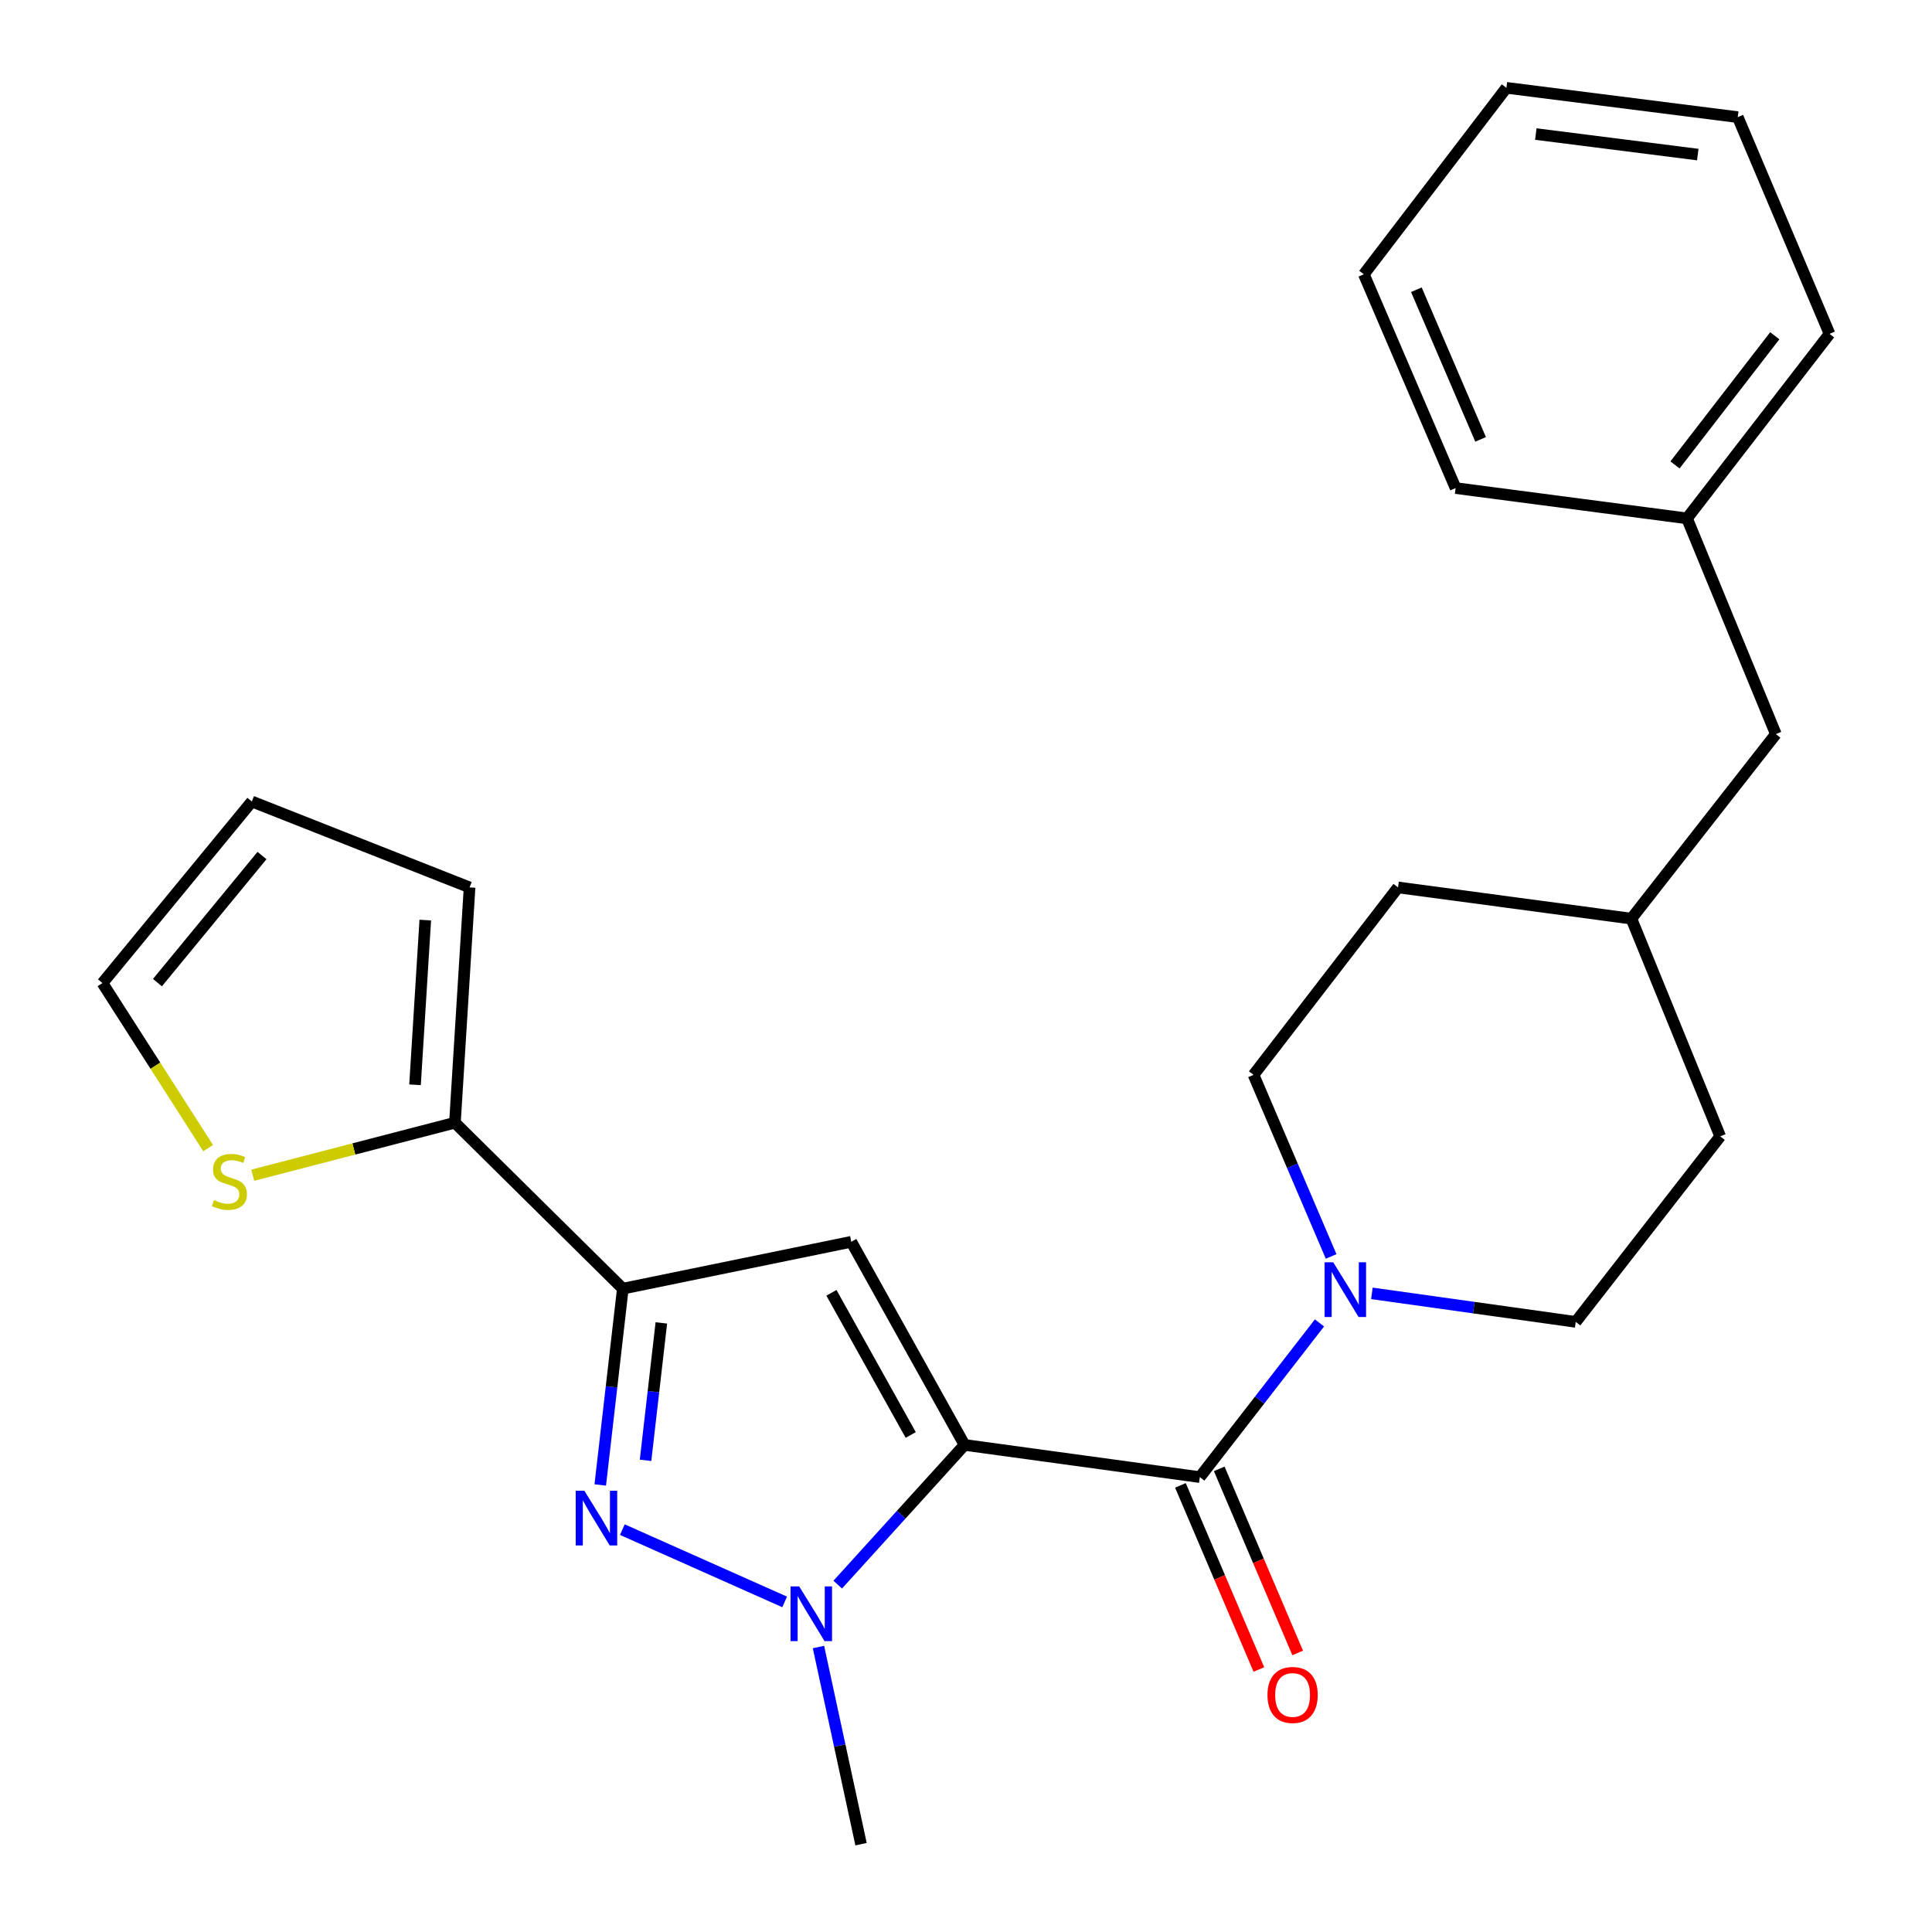 <?xml version='1.0' encoding='iso-8859-1'?>
<svg version='1.1' baseProfile='full'
              xmlns='http://www.w3.org/2000/svg'
                      xmlns:rdkit='http://www.rdkit.org/xml'
                      xmlns:xlink='http://www.w3.org/1999/xlink'
                  xml:space='preserve'
width='1000px' height='1000px' viewBox='0 0 1000 1000'>
<!-- END OF HEADER -->
<rect style='opacity:1.0;fill:#FFFFFF;stroke:none' width='1000' height='1000' x='0' y='0'> </rect>
<path class='bond-0' d='M 499.248,747.879 L 466.428,784.041' style='fill:none;fill-rule:evenodd;stroke:#000000;stroke-width:6px;stroke-linecap:butt;stroke-linejoin:miter;stroke-opacity:1' />
<path class='bond-0' d='M 466.428,784.041 L 433.608,820.203' style='fill:none;fill-rule:evenodd;stroke:#0000FF;stroke-width:6px;stroke-linecap:butt;stroke-linejoin:miter;stroke-opacity:1' />
<path class='bond-1' d='M 499.248,747.879 L 440.62,642.75' style='fill:none;fill-rule:evenodd;stroke:#000000;stroke-width:6px;stroke-linecap:butt;stroke-linejoin:miter;stroke-opacity:1' />
<path class='bond-1' d='M 471.387,742.743 L 430.347,669.153' style='fill:none;fill-rule:evenodd;stroke:#000000;stroke-width:6px;stroke-linecap:butt;stroke-linejoin:miter;stroke-opacity:1' />
<path class='bond-4' d='M 499.248,747.879 L 621.029,764.555' style='fill:none;fill-rule:evenodd;stroke:#000000;stroke-width:6px;stroke-linecap:butt;stroke-linejoin:miter;stroke-opacity:1' />
<path class='bond-2' d='M 406.134,829.149 L 322.13,791.738' style='fill:none;fill-rule:evenodd;stroke:#0000FF;stroke-width:6px;stroke-linecap:butt;stroke-linejoin:miter;stroke-opacity:1' />
<path class='bond-14' d='M 423.634,852.498 L 434.656,903.522' style='fill:none;fill-rule:evenodd;stroke:#0000FF;stroke-width:6px;stroke-linecap:butt;stroke-linejoin:miter;stroke-opacity:1' />
<path class='bond-14' d='M 434.656,903.522 L 445.677,954.545' style='fill:none;fill-rule:evenodd;stroke:#000000;stroke-width:6px;stroke-linecap:butt;stroke-linejoin:miter;stroke-opacity:1' />
<path class='bond-3' d='M 440.62,642.75 L 322.369,667.007' style='fill:none;fill-rule:evenodd;stroke:#000000;stroke-width:6px;stroke-linecap:butt;stroke-linejoin:miter;stroke-opacity:1' />
<path class='bond-25' d='M 310.694,768.619 L 316.531,717.813' style='fill:none;fill-rule:evenodd;stroke:#0000FF;stroke-width:6px;stroke-linecap:butt;stroke-linejoin:miter;stroke-opacity:1' />
<path class='bond-25' d='M 316.531,717.813 L 322.369,667.007' style='fill:none;fill-rule:evenodd;stroke:#000000;stroke-width:6px;stroke-linecap:butt;stroke-linejoin:miter;stroke-opacity:1' />
<path class='bond-25' d='M 334.134,755.869 L 338.22,720.305' style='fill:none;fill-rule:evenodd;stroke:#0000FF;stroke-width:6px;stroke-linecap:butt;stroke-linejoin:miter;stroke-opacity:1' />
<path class='bond-25' d='M 338.22,720.305 L 342.306,684.741' style='fill:none;fill-rule:evenodd;stroke:#000000;stroke-width:6px;stroke-linecap:butt;stroke-linejoin:miter;stroke-opacity:1' />
<path class='bond-6' d='M 322.369,667.007 L 235.469,581.114' style='fill:none;fill-rule:evenodd;stroke:#000000;stroke-width:6px;stroke-linecap:butt;stroke-linejoin:miter;stroke-opacity:1' />
<path class='bond-5' d='M 621.029,764.555 L 651.995,724.651' style='fill:none;fill-rule:evenodd;stroke:#000000;stroke-width:6px;stroke-linecap:butt;stroke-linejoin:miter;stroke-opacity:1' />
<path class='bond-5' d='M 651.995,724.651 L 682.962,684.747' style='fill:none;fill-rule:evenodd;stroke:#0000FF;stroke-width:6px;stroke-linecap:butt;stroke-linejoin:miter;stroke-opacity:1' />
<path class='bond-8' d='M 610.987,768.835 L 631.291,816.48' style='fill:none;fill-rule:evenodd;stroke:#000000;stroke-width:6px;stroke-linecap:butt;stroke-linejoin:miter;stroke-opacity:1' />
<path class='bond-8' d='M 631.291,816.48 L 651.596,864.125' style='fill:none;fill-rule:evenodd;stroke:#FF0000;stroke-width:6px;stroke-linecap:butt;stroke-linejoin:miter;stroke-opacity:1' />
<path class='bond-8' d='M 631.07,760.276 L 651.375,807.921' style='fill:none;fill-rule:evenodd;stroke:#000000;stroke-width:6px;stroke-linecap:butt;stroke-linejoin:miter;stroke-opacity:1' />
<path class='bond-8' d='M 651.375,807.921 L 671.679,855.566' style='fill:none;fill-rule:evenodd;stroke:#FF0000;stroke-width:6px;stroke-linecap:butt;stroke-linejoin:miter;stroke-opacity:1' />
<path class='bond-10' d='M 710.084,669.441 L 762.844,676.823' style='fill:none;fill-rule:evenodd;stroke:#0000FF;stroke-width:6px;stroke-linecap:butt;stroke-linejoin:miter;stroke-opacity:1' />
<path class='bond-10' d='M 762.844,676.823 L 815.603,684.205' style='fill:none;fill-rule:evenodd;stroke:#000000;stroke-width:6px;stroke-linecap:butt;stroke-linejoin:miter;stroke-opacity:1' />
<path class='bond-11' d='M 688.991,650.334 L 668.909,603.341' style='fill:none;fill-rule:evenodd;stroke:#0000FF;stroke-width:6px;stroke-linecap:butt;stroke-linejoin:miter;stroke-opacity:1' />
<path class='bond-11' d='M 668.909,603.341 L 648.827,556.348' style='fill:none;fill-rule:evenodd;stroke:#000000;stroke-width:6px;stroke-linecap:butt;stroke-linejoin:miter;stroke-opacity:1' />
<path class='bond-7' d='M 235.469,581.114 L 183.149,594.704' style='fill:none;fill-rule:evenodd;stroke:#000000;stroke-width:6px;stroke-linecap:butt;stroke-linejoin:miter;stroke-opacity:1' />
<path class='bond-7' d='M 183.149,594.704 L 130.829,608.293' style='fill:none;fill-rule:evenodd;stroke:#CCCC00;stroke-width:6px;stroke-linecap:butt;stroke-linejoin:miter;stroke-opacity:1' />
<path class='bond-9' d='M 235.469,581.114 L 243.049,459.322' style='fill:none;fill-rule:evenodd;stroke:#000000;stroke-width:6px;stroke-linecap:butt;stroke-linejoin:miter;stroke-opacity:1' />
<path class='bond-9' d='M 214.817,561.489 L 220.123,476.234' style='fill:none;fill-rule:evenodd;stroke:#000000;stroke-width:6px;stroke-linecap:butt;stroke-linejoin:miter;stroke-opacity:1' />
<path class='bond-12' d='M 107.742,594.269 L 80.389,551.549' style='fill:none;fill-rule:evenodd;stroke:#CCCC00;stroke-width:6px;stroke-linecap:butt;stroke-linejoin:miter;stroke-opacity:1' />
<path class='bond-12' d='M 80.389,551.549 L 53.035,508.829' style='fill:none;fill-rule:evenodd;stroke:#000000;stroke-width:6px;stroke-linecap:butt;stroke-linejoin:miter;stroke-opacity:1' />
<path class='bond-13' d='M 243.049,459.322 L 130.353,414.859' style='fill:none;fill-rule:evenodd;stroke:#000000;stroke-width:6px;stroke-linecap:butt;stroke-linejoin:miter;stroke-opacity:1' />
<path class='bond-16' d='M 815.603,684.205 L 890.374,588.185' style='fill:none;fill-rule:evenodd;stroke:#000000;stroke-width:6px;stroke-linecap:butt;stroke-linejoin:miter;stroke-opacity:1' />
<path class='bond-17' d='M 648.827,556.348 L 723.622,459.322' style='fill:none;fill-rule:evenodd;stroke:#000000;stroke-width:6px;stroke-linecap:butt;stroke-linejoin:miter;stroke-opacity:1' />
<path class='bond-27' d='M 53.035,508.829 L 130.353,414.859' style='fill:none;fill-rule:evenodd;stroke:#000000;stroke-width:6px;stroke-linecap:butt;stroke-linejoin:miter;stroke-opacity:1' />
<path class='bond-27' d='M 81.491,508.605 L 135.613,442.825' style='fill:none;fill-rule:evenodd;stroke:#000000;stroke-width:6px;stroke-linecap:butt;stroke-linejoin:miter;stroke-opacity:1' />
<path class='bond-15' d='M 919.179,379.966 L 844.396,475.489' style='fill:none;fill-rule:evenodd;stroke:#000000;stroke-width:6px;stroke-linecap:butt;stroke-linejoin:miter;stroke-opacity:1' />
<path class='bond-19' d='M 919.179,379.966 L 873.189,268.313' style='fill:none;fill-rule:evenodd;stroke:#000000;stroke-width:6px;stroke-linecap:butt;stroke-linejoin:miter;stroke-opacity:1' />
<path class='bond-26' d='M 890.374,588.185 L 844.396,475.489' style='fill:none;fill-rule:evenodd;stroke:#000000;stroke-width:6px;stroke-linecap:butt;stroke-linejoin:miter;stroke-opacity:1' />
<path class='bond-18' d='M 723.622,459.322 L 844.396,475.489' style='fill:none;fill-rule:evenodd;stroke:#000000;stroke-width:6px;stroke-linecap:butt;stroke-linejoin:miter;stroke-opacity:1' />
<path class='bond-20' d='M 873.189,268.313 L 946.965,172.802' style='fill:none;fill-rule:evenodd;stroke:#000000;stroke-width:6px;stroke-linecap:butt;stroke-linejoin:miter;stroke-opacity:1' />
<path class='bond-20' d='M 866.978,240.641 L 918.622,173.783' style='fill:none;fill-rule:evenodd;stroke:#000000;stroke-width:6px;stroke-linecap:butt;stroke-linejoin:miter;stroke-opacity:1' />
<path class='bond-21' d='M 873.189,268.313 L 753.421,252.631' style='fill:none;fill-rule:evenodd;stroke:#000000;stroke-width:6px;stroke-linecap:butt;stroke-linejoin:miter;stroke-opacity:1' />
<path class='bond-23' d='M 946.965,172.802 L 899.471,60.627' style='fill:none;fill-rule:evenodd;stroke:#000000;stroke-width:6px;stroke-linecap:butt;stroke-linejoin:miter;stroke-opacity:1' />
<path class='bond-22' d='M 753.421,252.631 L 705.927,141.972' style='fill:none;fill-rule:evenodd;stroke:#000000;stroke-width:6px;stroke-linecap:butt;stroke-linejoin:miter;stroke-opacity:1' />
<path class='bond-22' d='M 766.359,227.422 L 733.112,149.96' style='fill:none;fill-rule:evenodd;stroke:#000000;stroke-width:6px;stroke-linecap:butt;stroke-linejoin:miter;stroke-opacity:1' />
<path class='bond-24' d='M 705.927,141.972 L 779.716,45.455' style='fill:none;fill-rule:evenodd;stroke:#000000;stroke-width:6px;stroke-linecap:butt;stroke-linejoin:miter;stroke-opacity:1' />
<path class='bond-28' d='M 899.471,60.627 L 779.716,45.455' style='fill:none;fill-rule:evenodd;stroke:#000000;stroke-width:6px;stroke-linecap:butt;stroke-linejoin:miter;stroke-opacity:1' />
<path class='bond-28' d='M 878.763,80.009 L 794.935,69.388' style='fill:none;fill-rule:evenodd;stroke:#000000;stroke-width:6px;stroke-linecap:butt;stroke-linejoin:miter;stroke-opacity:1' />
<path  class='atom-1' d='M 413.657 821.128
L 422.937 836.128
Q 423.857 837.608, 425.337 840.288
Q 426.817 842.968, 426.897 843.128
L 426.897 821.128
L 430.657 821.128
L 430.657 849.448
L 426.777 849.448
L 416.817 833.048
Q 415.657 831.128, 414.417 828.928
Q 413.217 826.728, 412.857 826.048
L 412.857 849.448
L 409.177 849.448
L 409.177 821.128
L 413.657 821.128
' fill='#0000FF'/>
<path  class='atom-3' d='M 302.464 771.608
L 311.744 786.608
Q 312.664 788.088, 314.144 790.768
Q 315.624 793.448, 315.704 793.608
L 315.704 771.608
L 319.464 771.608
L 319.464 799.928
L 315.584 799.928
L 305.624 783.528
Q 304.464 781.608, 303.224 779.408
Q 302.024 777.208, 301.664 776.528
L 301.664 799.928
L 297.984 799.928
L 297.984 771.608
L 302.464 771.608
' fill='#0000FF'/>
<path  class='atom-6' d='M 690.073 653.356
L 699.353 668.356
Q 700.273 669.836, 701.753 672.516
Q 703.233 675.196, 703.313 675.356
L 703.313 653.356
L 707.073 653.356
L 707.073 681.676
L 703.193 681.676
L 693.233 665.276
Q 692.073 663.356, 690.833 661.156
Q 689.633 658.956, 689.273 658.276
L 689.273 681.676
L 685.593 681.676
L 685.593 653.356
L 690.073 653.356
' fill='#0000FF'/>
<path  class='atom-8' d='M 110.734 621.155
Q 111.054 621.275, 112.374 621.835
Q 113.694 622.395, 115.134 622.755
Q 116.614 623.075, 118.054 623.075
Q 120.734 623.075, 122.294 621.795
Q 123.854 620.475, 123.854 618.195
Q 123.854 616.635, 123.054 615.675
Q 122.294 614.715, 121.094 614.195
Q 119.894 613.675, 117.894 613.075
Q 115.374 612.315, 113.854 611.595
Q 112.374 610.875, 111.294 609.355
Q 110.254 607.835, 110.254 605.275
Q 110.254 601.715, 112.654 599.515
Q 115.094 597.315, 119.894 597.315
Q 123.174 597.315, 126.894 598.875
L 125.974 601.955
Q 122.574 600.555, 120.014 600.555
Q 117.254 600.555, 115.734 601.715
Q 114.214 602.835, 114.254 604.795
Q 114.254 606.315, 115.014 607.235
Q 115.814 608.155, 116.934 608.675
Q 118.094 609.195, 120.014 609.795
Q 122.574 610.595, 124.094 611.395
Q 125.614 612.195, 126.694 613.835
Q 127.814 615.435, 127.814 618.195
Q 127.814 622.115, 125.174 624.235
Q 122.574 626.315, 118.214 626.315
Q 115.694 626.315, 113.774 625.755
Q 111.894 625.235, 109.654 624.315
L 110.734 621.155
' fill='#CCCC00'/>
<path  class='atom-9' d='M 656.045 877.307
Q 656.045 870.507, 659.405 866.707
Q 662.765 862.907, 669.045 862.907
Q 675.325 862.907, 678.685 866.707
Q 682.045 870.507, 682.045 877.307
Q 682.045 884.187, 678.645 888.107
Q 675.245 891.987, 669.045 891.987
Q 662.805 891.987, 659.405 888.107
Q 656.045 884.227, 656.045 877.307
M 669.045 888.787
Q 673.365 888.787, 675.685 885.907
Q 678.045 882.987, 678.045 877.307
Q 678.045 871.747, 675.685 868.947
Q 673.365 866.107, 669.045 866.107
Q 664.725 866.107, 662.365 868.907
Q 660.045 871.707, 660.045 877.307
Q 660.045 883.027, 662.365 885.907
Q 664.725 888.787, 669.045 888.787
' fill='#FF0000'/>
</svg>
